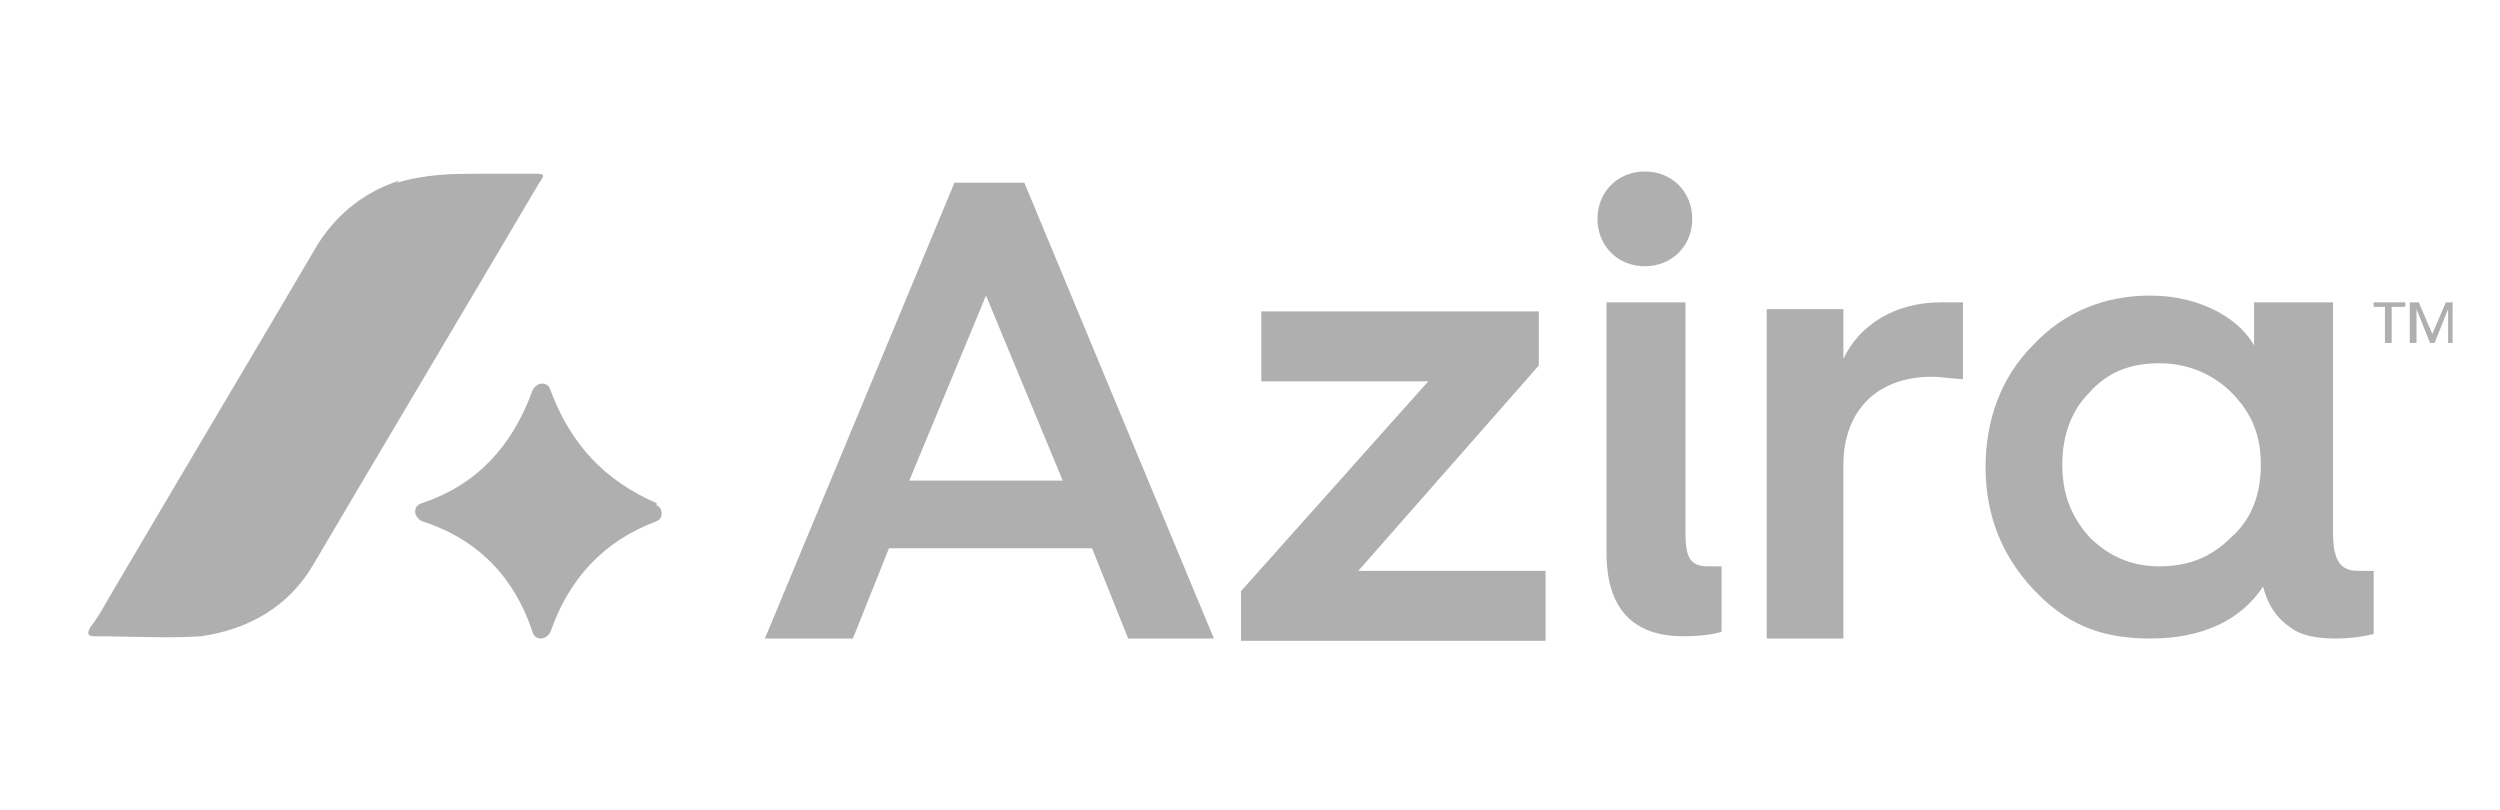 <?xml version="1.0" encoding="UTF-8"?>
<svg id="Layer_1" data-name="Layer 1" xmlns="http://www.w3.org/2000/svg" version="1.1" viewBox="0 0 110.8 35.9">
  <defs>
    <style>
      .cls-1 {
        fill: #606060;
        stroke-width: 0px;
      }

      .cls-2 {
        opacity: .5;
      }
    </style>
  </defs>
  <g class="cls-2">
    <path class="cls-1" d="M17.7,8c-1.5.5-2.7,1.4-3.6,2.8-3,5.1-6.1,10.3-9.1,15.4-.3.5-.6,1.1-1,1.6-.1.2-.2.4.2.4,1.6,0,3.2.1,4.7,0,2.1-.3,3.9-1.3,5-3.2,3.3-5.6,6.7-11.3,10-16.9.3-.4.2-.4-.3-.4h-2.4c-1,0-2.3,0-3.6.4Z"/>
    <path class="cls-1" d="M29.1,22.3c-2.3-1-3.8-2.6-4.7-5-.1-.4-.6-.4-.8,0-.9,2.5-2.5,4.2-4.9,5-.4.1-.4.6,0,.8,2.5.8,4.1,2.5,4.9,4.9.1.4.6.4.8,0,.8-2.3,2.3-4,4.7-4.9.3-.1.3-.6,0-.7Z"/>
    <g>
      <path class="cls-1" d="M33.9,28.3l8.4-20.2h3.1l8.4,20.2h-3.8l-1.6-4h-9l-1.6,4h-3.8ZM40.4,21.3h6.7l-3.4-8.2-3.4,8.2Z"/>
      <path class="cls-1" d="M55,28.3v-2.1l8.3-9.3h-7.4v-3.1h12.3v2.4l-8,9.1h8.3v3.1h-13.5Z"/>
      <path class="cls-1" d="M78.3,28.3v-14.6h3.4v2.2c.7-1.5,2.3-2.5,4.3-2.5s.8,0,1,0v3.4c-.4,0-.9-.1-1.4-.1-2.4,0-3.9,1.5-3.9,3.9v7.7h-3.4Z"/>
      <path class="cls-1" d="M99.9,15.5v-2.1h3.5v10.2c0,1.2.3,1.7,1.1,1.7s.5,0,.7,0v2.8c-.4.1-1,.2-1.7.2s-1.5-.1-2-.5c-.6-.4-1-1-1.2-1.8-1,1.5-2.7,2.3-5,2.3s-3.8-.7-5.2-2.2c-1.4-1.5-2.1-3.3-2.1-5.4s.7-4,2.1-5.4c1.4-1.5,3.2-2.2,5.2-2.2,2.3,0,4.1,1.1,4.7,2.4ZM98.9,23.8c.9-.8,1.3-1.9,1.3-3.2s-.4-2.3-1.3-3.2c-.8-.8-1.9-1.3-3.2-1.3s-2.3.4-3.1,1.3c-.8.8-1.2,1.9-1.2,3.2s.4,2.3,1.2,3.2c.8.8,1.8,1.3,3.1,1.3s2.3-.4,3.2-1.3Z"/>
      <g>
        <path class="cls-1" d="M71.2,13.4h3.5v10.2c0,1.1.2,1.5,1,1.5s.5,0,.6,0v2.9c-.3.1-.9.2-1.7.2-2.2,0-3.4-1.2-3.4-3.7v-11.2Z"/>
        <path class="cls-1" d="M70.8,9.7c0-1.2.9-2.1,2.1-2.1s2.1.9,2.1,2.1-.9,2.1-2.1,2.1c-1.2,0-2.1-.9-2.1-2.1Z"/>
      </g>
    </g>
    <g>
      <polygon class="cls-1" points="105.2 13.6 105.7 13.6 105.7 15.2 106 15.2 106 13.6 106.6 13.6 106.6 13.4 105.2 13.4 105.2 13.6"/>
      <polygon class="cls-1" points="107.8 14.8 107.8 14.8 107.2 13.4 106.8 13.4 106.8 15.2 107.1 15.2 107.1 13.7 107.1 13.7 107.7 15.2 107.9 15.2 108.5 13.7 108.5 13.7 108.5 15.2 108.7 15.2 108.7 13.4 108.4 13.4 107.8 14.8"/>
    </g>
  </g>
</svg>